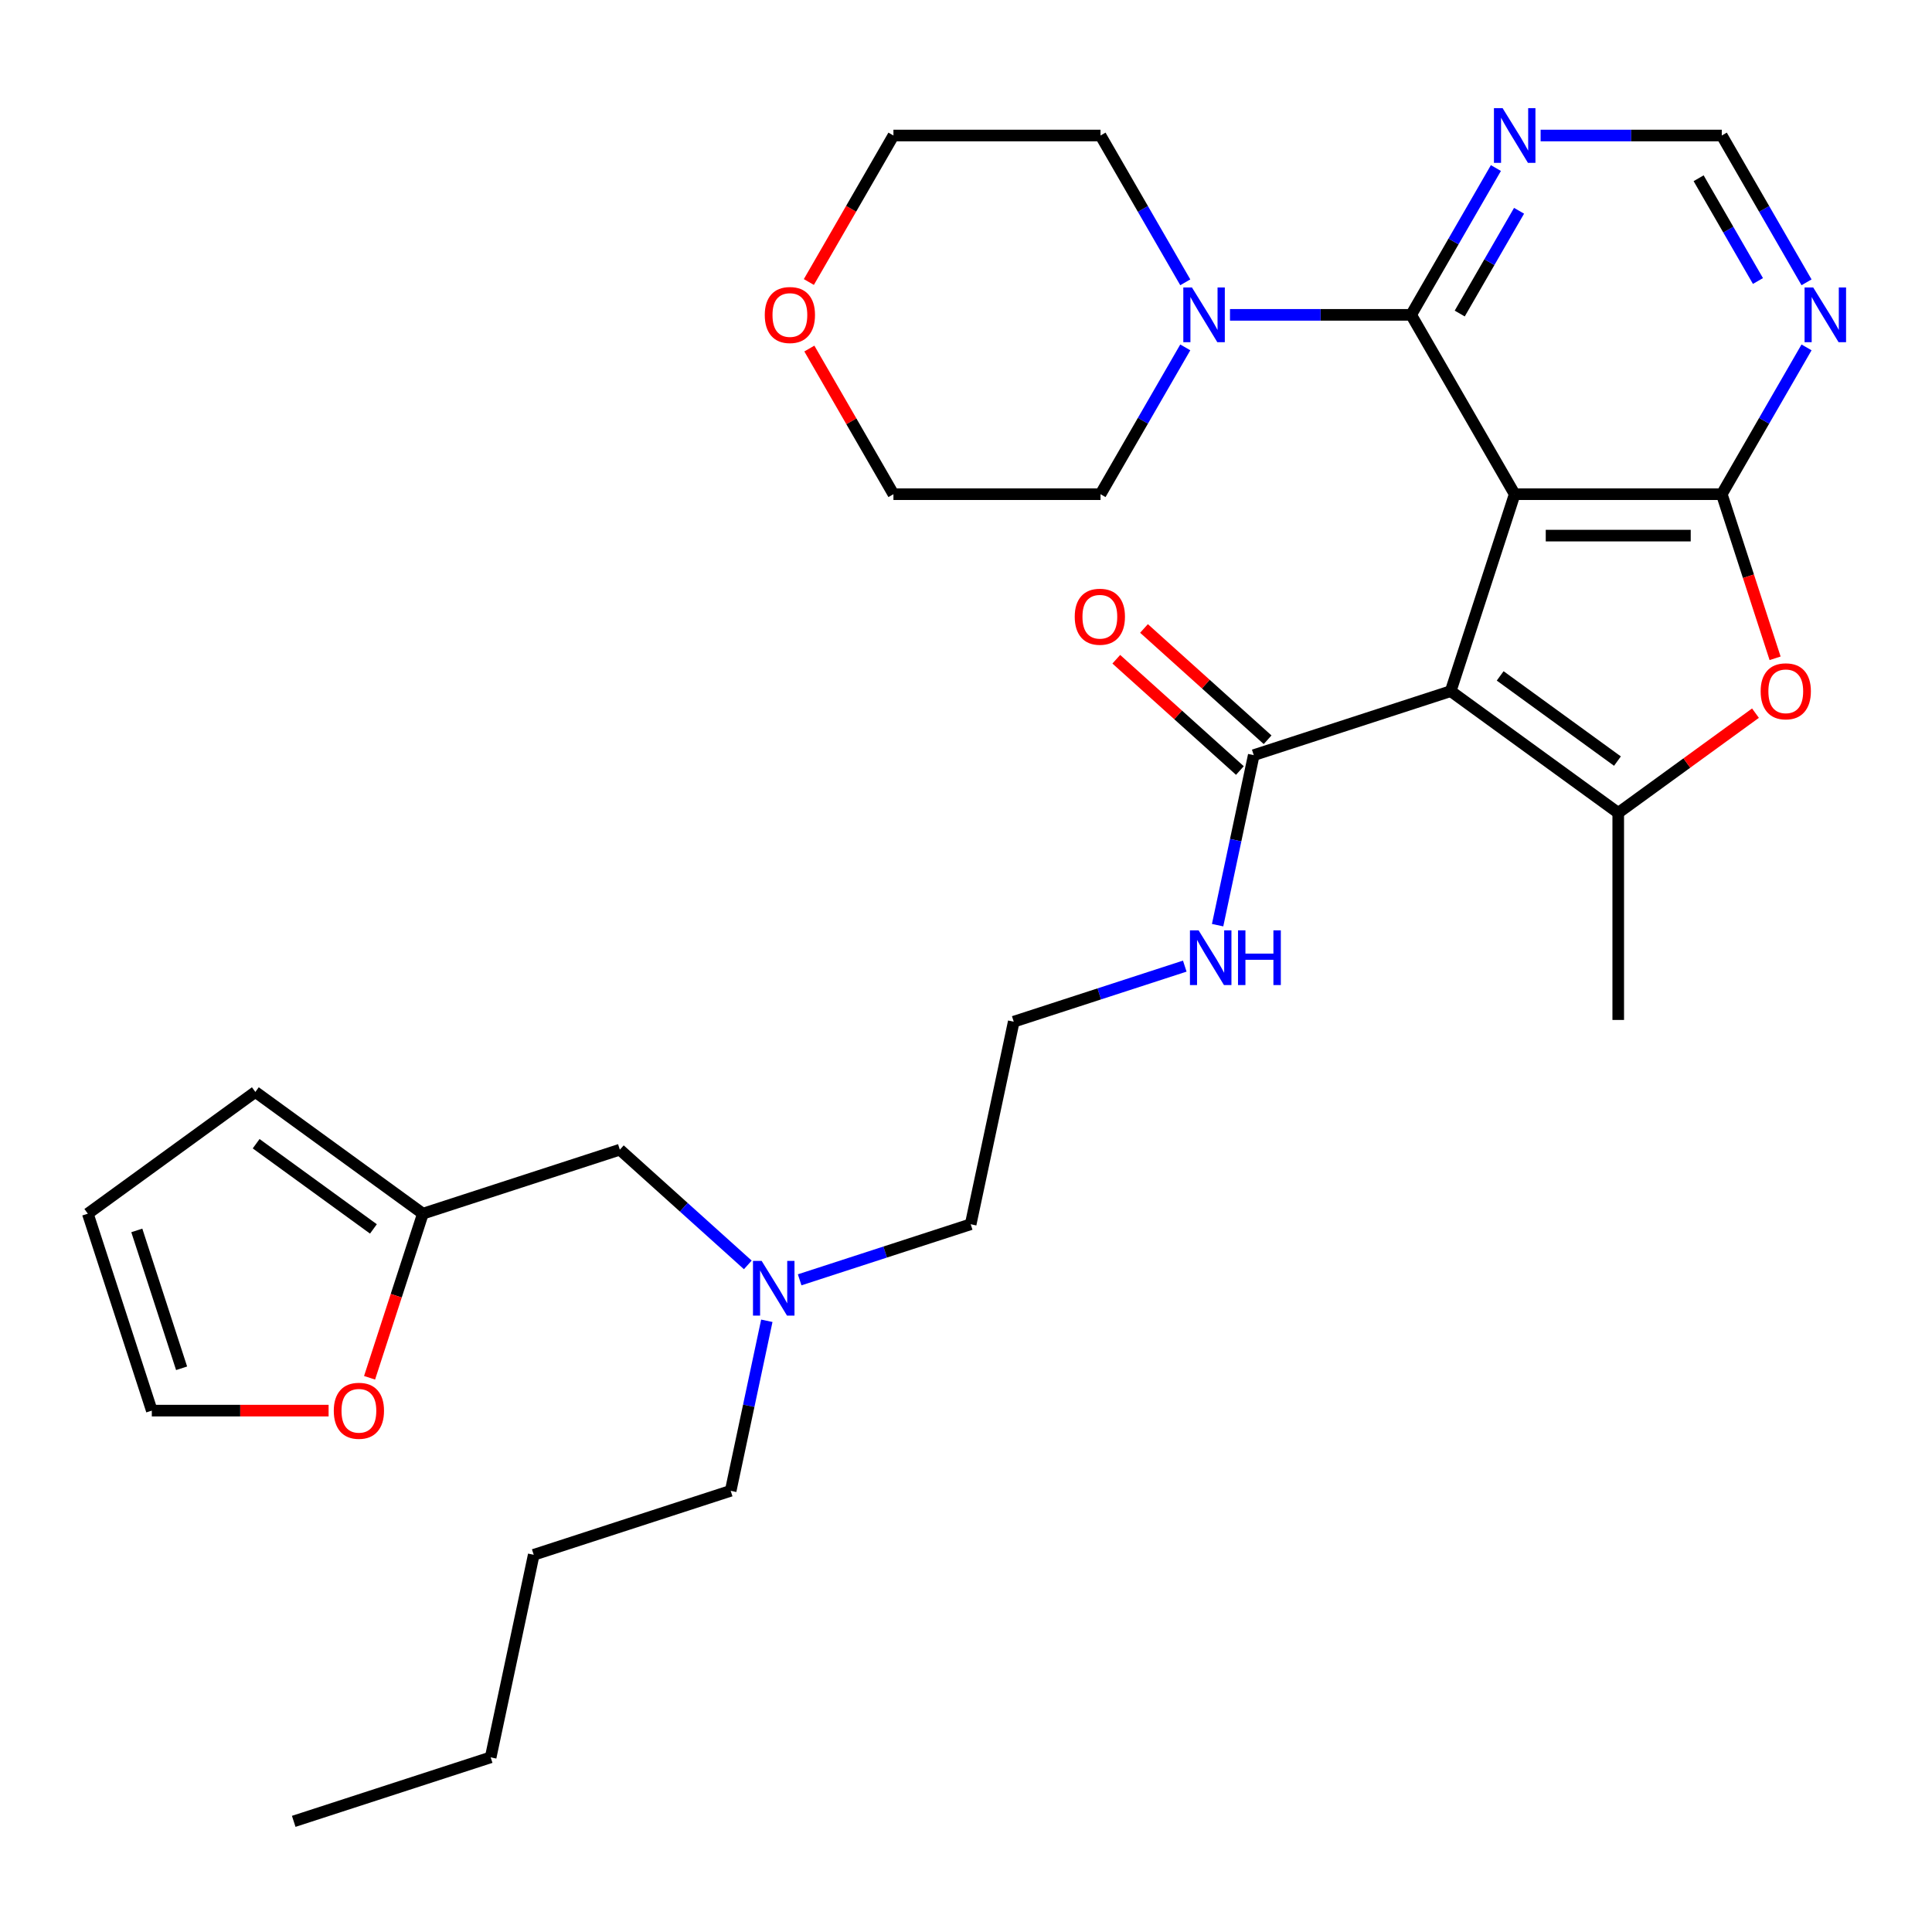 <?xml version='1.0' encoding='iso-8859-1'?>
<svg version='1.1' baseProfile='full'
              xmlns='http://www.w3.org/2000/svg'
                      xmlns:rdkit='http://www.rdkit.org/xml'
                      xmlns:xlink='http://www.w3.org/1999/xlink'
                  xml:space='preserve'
width='1000px' height='1000px' viewBox='0 0 1000 1000'>
<!-- END OF HEADER -->
<rect style='opacity:1.0;fill:#FFFFFF;stroke:none' width='1000' height='1000' x='0' y='0'> </rect>
<path class='bond-0' d='M 784.002,255.795 L 750.879,357.736' style='fill:none;fill-rule:evenodd;stroke:#000000;stroke-width:6px;stroke-linecap:butt;stroke-linejoin:miter;stroke-opacity:1' />
<path class='bond-1' d='M 784.002,255.795 L 891.189,255.795' style='fill:none;fill-rule:evenodd;stroke:#000000;stroke-width:6px;stroke-linecap:butt;stroke-linejoin:miter;stroke-opacity:1' />
<path class='bond-1' d='M 800.08,277.233 L 875.111,277.233' style='fill:none;fill-rule:evenodd;stroke:#000000;stroke-width:6px;stroke-linecap:butt;stroke-linejoin:miter;stroke-opacity:1' />
<path class='bond-3' d='M 784.002,255.795 L 730.408,162.968' style='fill:none;fill-rule:evenodd;stroke:#000000;stroke-width:6px;stroke-linecap:butt;stroke-linejoin:miter;stroke-opacity:1' />
<path class='bond-2' d='M 750.879,357.736 L 837.596,420.739' style='fill:none;fill-rule:evenodd;stroke:#000000;stroke-width:6px;stroke-linecap:butt;stroke-linejoin:miter;stroke-opacity:1' />
<path class='bond-2' d='M 776.487,349.843 L 837.189,393.946' style='fill:none;fill-rule:evenodd;stroke:#000000;stroke-width:6px;stroke-linecap:butt;stroke-linejoin:miter;stroke-opacity:1' />
<path class='bond-5' d='M 750.879,357.736 L 648.938,390.859' style='fill:none;fill-rule:evenodd;stroke:#000000;stroke-width:6px;stroke-linecap:butt;stroke-linejoin:miter;stroke-opacity:1' />
<path class='bond-4' d='M 891.189,255.795 L 904.989,298.266' style='fill:none;fill-rule:evenodd;stroke:#000000;stroke-width:6px;stroke-linecap:butt;stroke-linejoin:miter;stroke-opacity:1' />
<path class='bond-4' d='M 904.989,298.266 L 918.788,340.737' style='fill:none;fill-rule:evenodd;stroke:#FF0000;stroke-width:6px;stroke-linecap:butt;stroke-linejoin:miter;stroke-opacity:1' />
<path class='bond-7' d='M 891.189,255.795 L 913.125,217.801' style='fill:none;fill-rule:evenodd;stroke:#000000;stroke-width:6px;stroke-linecap:butt;stroke-linejoin:miter;stroke-opacity:1' />
<path class='bond-7' d='M 913.125,217.801 L 935.061,179.808' style='fill:none;fill-rule:evenodd;stroke:#0000FF;stroke-width:6px;stroke-linecap:butt;stroke-linejoin:miter;stroke-opacity:1' />
<path class='bond-20' d='M 837.596,420.739 L 837.596,527.927' style='fill:none;fill-rule:evenodd;stroke:#000000;stroke-width:6px;stroke-linecap:butt;stroke-linejoin:miter;stroke-opacity:1' />
<path class='bond-31' d='M 837.596,420.739 L 873.114,394.934' style='fill:none;fill-rule:evenodd;stroke:#000000;stroke-width:6px;stroke-linecap:butt;stroke-linejoin:miter;stroke-opacity:1' />
<path class='bond-31' d='M 873.114,394.934 L 908.632,369.128' style='fill:none;fill-rule:evenodd;stroke:#FF0000;stroke-width:6px;stroke-linecap:butt;stroke-linejoin:miter;stroke-opacity:1' />
<path class='bond-6' d='M 730.408,162.968 L 683.524,162.968' style='fill:none;fill-rule:evenodd;stroke:#000000;stroke-width:6px;stroke-linecap:butt;stroke-linejoin:miter;stroke-opacity:1' />
<path class='bond-6' d='M 683.524,162.968 L 636.64,162.968' style='fill:none;fill-rule:evenodd;stroke:#0000FF;stroke-width:6px;stroke-linecap:butt;stroke-linejoin:miter;stroke-opacity:1' />
<path class='bond-8' d='M 730.408,162.968 L 752.344,124.974' style='fill:none;fill-rule:evenodd;stroke:#000000;stroke-width:6px;stroke-linecap:butt;stroke-linejoin:miter;stroke-opacity:1' />
<path class='bond-8' d='M 752.344,124.974 L 774.279,86.981' style='fill:none;fill-rule:evenodd;stroke:#0000FF;stroke-width:6px;stroke-linecap:butt;stroke-linejoin:miter;stroke-opacity:1' />
<path class='bond-8' d='M 755.554,162.289 L 770.909,135.693' style='fill:none;fill-rule:evenodd;stroke:#000000;stroke-width:6px;stroke-linecap:butt;stroke-linejoin:miter;stroke-opacity:1' />
<path class='bond-8' d='M 770.909,135.693 L 786.264,109.098' style='fill:none;fill-rule:evenodd;stroke:#0000FF;stroke-width:6px;stroke-linecap:butt;stroke-linejoin:miter;stroke-opacity:1' />
<path class='bond-12' d='M 656.11,382.893 L 624.122,354.091' style='fill:none;fill-rule:evenodd;stroke:#000000;stroke-width:6px;stroke-linecap:butt;stroke-linejoin:miter;stroke-opacity:1' />
<path class='bond-12' d='M 624.122,354.091 L 592.134,325.289' style='fill:none;fill-rule:evenodd;stroke:#FF0000;stroke-width:6px;stroke-linecap:butt;stroke-linejoin:miter;stroke-opacity:1' />
<path class='bond-12' d='M 641.766,398.825 L 609.778,370.022' style='fill:none;fill-rule:evenodd;stroke:#000000;stroke-width:6px;stroke-linecap:butt;stroke-linejoin:miter;stroke-opacity:1' />
<path class='bond-12' d='M 609.778,370.022 L 577.79,341.22' style='fill:none;fill-rule:evenodd;stroke:#FF0000;stroke-width:6px;stroke-linecap:butt;stroke-linejoin:miter;stroke-opacity:1' />
<path class='bond-16' d='M 648.938,390.859 L 639.585,434.862' style='fill:none;fill-rule:evenodd;stroke:#000000;stroke-width:6px;stroke-linecap:butt;stroke-linejoin:miter;stroke-opacity:1' />
<path class='bond-16' d='M 639.585,434.862 L 630.232,478.864' style='fill:none;fill-rule:evenodd;stroke:#0000FF;stroke-width:6px;stroke-linecap:butt;stroke-linejoin:miter;stroke-opacity:1' />
<path class='bond-22' d='M 613.498,179.808 L 591.563,217.801' style='fill:none;fill-rule:evenodd;stroke:#0000FF;stroke-width:6px;stroke-linecap:butt;stroke-linejoin:miter;stroke-opacity:1' />
<path class='bond-22' d='M 591.563,217.801 L 569.627,255.795' style='fill:none;fill-rule:evenodd;stroke:#000000;stroke-width:6px;stroke-linecap:butt;stroke-linejoin:miter;stroke-opacity:1' />
<path class='bond-23' d='M 613.498,146.128 L 591.563,108.135' style='fill:none;fill-rule:evenodd;stroke:#0000FF;stroke-width:6px;stroke-linecap:butt;stroke-linejoin:miter;stroke-opacity:1' />
<path class='bond-23' d='M 591.563,108.135 L 569.627,70.141' style='fill:none;fill-rule:evenodd;stroke:#000000;stroke-width:6px;stroke-linecap:butt;stroke-linejoin:miter;stroke-opacity:1' />
<path class='bond-32' d='M 935.061,146.128 L 913.125,108.135' style='fill:none;fill-rule:evenodd;stroke:#0000FF;stroke-width:6px;stroke-linecap:butt;stroke-linejoin:miter;stroke-opacity:1' />
<path class='bond-32' d='M 913.125,108.135 L 891.189,70.141' style='fill:none;fill-rule:evenodd;stroke:#000000;stroke-width:6px;stroke-linecap:butt;stroke-linejoin:miter;stroke-opacity:1' />
<path class='bond-32' d='M 909.914,145.449 L 894.559,118.853' style='fill:none;fill-rule:evenodd;stroke:#0000FF;stroke-width:6px;stroke-linecap:butt;stroke-linejoin:miter;stroke-opacity:1' />
<path class='bond-32' d='M 894.559,118.853 L 879.205,92.258' style='fill:none;fill-rule:evenodd;stroke:#000000;stroke-width:6px;stroke-linecap:butt;stroke-linejoin:miter;stroke-opacity:1' />
<path class='bond-9' d='M 797.422,70.141 L 844.305,70.141' style='fill:none;fill-rule:evenodd;stroke:#0000FF;stroke-width:6px;stroke-linecap:butt;stroke-linejoin:miter;stroke-opacity:1' />
<path class='bond-9' d='M 844.305,70.141 L 891.189,70.141' style='fill:none;fill-rule:evenodd;stroke:#000000;stroke-width:6px;stroke-linecap:butt;stroke-linejoin:miter;stroke-opacity:1' />
<path class='bond-10' d='M 218.887,628.195 L 320.829,595.072' style='fill:none;fill-rule:evenodd;stroke:#000000;stroke-width:6px;stroke-linecap:butt;stroke-linejoin:miter;stroke-opacity:1' />
<path class='bond-11' d='M 218.887,628.195 L 205.088,670.666' style='fill:none;fill-rule:evenodd;stroke:#000000;stroke-width:6px;stroke-linecap:butt;stroke-linejoin:miter;stroke-opacity:1' />
<path class='bond-11' d='M 205.088,670.666 L 191.288,713.137' style='fill:none;fill-rule:evenodd;stroke:#FF0000;stroke-width:6px;stroke-linecap:butt;stroke-linejoin:miter;stroke-opacity:1' />
<path class='bond-13' d='M 218.887,628.195 L 132.171,565.192' style='fill:none;fill-rule:evenodd;stroke:#000000;stroke-width:6px;stroke-linecap:butt;stroke-linejoin:miter;stroke-opacity:1' />
<path class='bond-13' d='M 193.279,636.088 L 132.578,591.986' style='fill:none;fill-rule:evenodd;stroke:#000000;stroke-width:6px;stroke-linecap:butt;stroke-linejoin:miter;stroke-opacity:1' />
<path class='bond-14' d='M 170.085,730.136 L 124.331,730.136' style='fill:none;fill-rule:evenodd;stroke:#FF0000;stroke-width:6px;stroke-linecap:butt;stroke-linejoin:miter;stroke-opacity:1' />
<path class='bond-14' d='M 124.331,730.136 L 78.577,730.136' style='fill:none;fill-rule:evenodd;stroke:#000000;stroke-width:6px;stroke-linecap:butt;stroke-linejoin:miter;stroke-opacity:1' />
<path class='bond-15' d='M 132.171,565.192 L 45.455,628.195' style='fill:none;fill-rule:evenodd;stroke:#000000;stroke-width:6px;stroke-linecap:butt;stroke-linejoin:miter;stroke-opacity:1' />
<path class='bond-34' d='M 78.577,730.136 L 45.455,628.195' style='fill:none;fill-rule:evenodd;stroke:#000000;stroke-width:6px;stroke-linecap:butt;stroke-linejoin:miter;stroke-opacity:1' />
<path class='bond-34' d='M 93.997,708.22 L 70.811,636.862' style='fill:none;fill-rule:evenodd;stroke:#000000;stroke-width:6px;stroke-linecap:butt;stroke-linejoin:miter;stroke-opacity:1' />
<path class='bond-21' d='M 613.233,500.064 L 568.972,514.446' style='fill:none;fill-rule:evenodd;stroke:#0000FF;stroke-width:6px;stroke-linecap:butt;stroke-linejoin:miter;stroke-opacity:1' />
<path class='bond-21' d='M 568.972,514.446 L 524.711,528.827' style='fill:none;fill-rule:evenodd;stroke:#000000;stroke-width:6px;stroke-linecap:butt;stroke-linejoin:miter;stroke-opacity:1' />
<path class='bond-17' d='M 418.661,145.968 L 440.55,108.055' style='fill:none;fill-rule:evenodd;stroke:#FF0000;stroke-width:6px;stroke-linecap:butt;stroke-linejoin:miter;stroke-opacity:1' />
<path class='bond-17' d='M 440.55,108.055 L 462.44,70.141' style='fill:none;fill-rule:evenodd;stroke:#000000;stroke-width:6px;stroke-linecap:butt;stroke-linejoin:miter;stroke-opacity:1' />
<path class='bond-33' d='M 418.915,180.408 L 440.677,218.101' style='fill:none;fill-rule:evenodd;stroke:#FF0000;stroke-width:6px;stroke-linecap:butt;stroke-linejoin:miter;stroke-opacity:1' />
<path class='bond-33' d='M 440.677,218.101 L 462.44,255.795' style='fill:none;fill-rule:evenodd;stroke:#000000;stroke-width:6px;stroke-linecap:butt;stroke-linejoin:miter;stroke-opacity:1' />
<path class='bond-18' d='M 320.829,595.072 L 353.947,624.892' style='fill:none;fill-rule:evenodd;stroke:#000000;stroke-width:6px;stroke-linecap:butt;stroke-linejoin:miter;stroke-opacity:1' />
<path class='bond-18' d='M 353.947,624.892 L 387.065,654.711' style='fill:none;fill-rule:evenodd;stroke:#0000FF;stroke-width:6px;stroke-linecap:butt;stroke-linejoin:miter;stroke-opacity:1' />
<path class='bond-19' d='M 413.904,662.434 L 458.165,648.053' style='fill:none;fill-rule:evenodd;stroke:#0000FF;stroke-width:6px;stroke-linecap:butt;stroke-linejoin:miter;stroke-opacity:1' />
<path class='bond-19' d='M 458.165,648.053 L 502.426,633.672' style='fill:none;fill-rule:evenodd;stroke:#000000;stroke-width:6px;stroke-linecap:butt;stroke-linejoin:miter;stroke-opacity:1' />
<path class='bond-27' d='M 396.905,683.634 L 387.552,727.637' style='fill:none;fill-rule:evenodd;stroke:#0000FF;stroke-width:6px;stroke-linecap:butt;stroke-linejoin:miter;stroke-opacity:1' />
<path class='bond-27' d='M 387.552,727.637 L 378.199,771.64' style='fill:none;fill-rule:evenodd;stroke:#000000;stroke-width:6px;stroke-linecap:butt;stroke-linejoin:miter;stroke-opacity:1' />
<path class='bond-24' d='M 524.711,528.827 L 502.426,633.672' style='fill:none;fill-rule:evenodd;stroke:#000000;stroke-width:6px;stroke-linecap:butt;stroke-linejoin:miter;stroke-opacity:1' />
<path class='bond-25' d='M 569.627,255.795 L 462.44,255.795' style='fill:none;fill-rule:evenodd;stroke:#000000;stroke-width:6px;stroke-linecap:butt;stroke-linejoin:miter;stroke-opacity:1' />
<path class='bond-26' d='M 569.627,70.141 L 462.44,70.141' style='fill:none;fill-rule:evenodd;stroke:#000000;stroke-width:6px;stroke-linecap:butt;stroke-linejoin:miter;stroke-opacity:1' />
<path class='bond-28' d='M 378.199,771.64 L 276.258,804.762' style='fill:none;fill-rule:evenodd;stroke:#000000;stroke-width:6px;stroke-linecap:butt;stroke-linejoin:miter;stroke-opacity:1' />
<path class='bond-29' d='M 276.258,804.762 L 253.972,909.607' style='fill:none;fill-rule:evenodd;stroke:#000000;stroke-width:6px;stroke-linecap:butt;stroke-linejoin:miter;stroke-opacity:1' />
<path class='bond-30' d='M 253.972,909.607 L 152.031,942.73' style='fill:none;fill-rule:evenodd;stroke:#000000;stroke-width:6px;stroke-linecap:butt;stroke-linejoin:miter;stroke-opacity:1' />
<path  class='atom-5' d='M 911.312 357.816
Q 911.312 351.016, 914.672 347.216
Q 918.032 343.416, 924.312 343.416
Q 930.592 343.416, 933.952 347.216
Q 937.312 351.016, 937.312 357.816
Q 937.312 364.696, 933.912 368.616
Q 930.512 372.496, 924.312 372.496
Q 918.072 372.496, 914.672 368.616
Q 911.312 364.736, 911.312 357.816
M 924.312 369.296
Q 928.632 369.296, 930.952 366.416
Q 933.312 363.496, 933.312 357.816
Q 933.312 352.256, 930.952 349.456
Q 928.632 346.616, 924.312 346.616
Q 919.992 346.616, 917.632 349.416
Q 915.312 352.216, 915.312 357.816
Q 915.312 363.536, 917.632 366.416
Q 919.992 369.296, 924.312 369.296
' fill='#FF0000'/>
<path  class='atom-7' d='M 616.961 148.808
L 626.241 163.808
Q 627.161 165.288, 628.641 167.968
Q 630.121 170.648, 630.201 170.808
L 630.201 148.808
L 633.961 148.808
L 633.961 177.128
L 630.081 177.128
L 620.121 160.728
Q 618.961 158.808, 617.721 156.608
Q 616.521 154.408, 616.161 153.728
L 616.161 177.128
L 612.481 177.128
L 612.481 148.808
L 616.961 148.808
' fill='#0000FF'/>
<path  class='atom-8' d='M 938.523 148.808
L 947.803 163.808
Q 948.723 165.288, 950.203 167.968
Q 951.683 170.648, 951.763 170.808
L 951.763 148.808
L 955.523 148.808
L 955.523 177.128
L 951.643 177.128
L 941.683 160.728
Q 940.523 158.808, 939.283 156.608
Q 938.083 154.408, 937.723 153.728
L 937.723 177.128
L 934.043 177.128
L 934.043 148.808
L 938.523 148.808
' fill='#0000FF'/>
<path  class='atom-9' d='M 777.742 55.981
L 787.022 70.981
Q 787.942 72.461, 789.422 75.141
Q 790.902 77.821, 790.982 77.981
L 790.982 55.981
L 794.742 55.981
L 794.742 84.301
L 790.862 84.301
L 780.902 67.901
Q 779.742 65.981, 778.502 63.781
Q 777.302 61.581, 776.942 60.901
L 776.942 84.301
L 773.262 84.301
L 773.262 55.981
L 777.742 55.981
' fill='#0000FF'/>
<path  class='atom-12' d='M 172.765 730.216
Q 172.765 723.416, 176.125 719.616
Q 179.485 715.816, 185.765 715.816
Q 192.045 715.816, 195.405 719.616
Q 198.765 723.416, 198.765 730.216
Q 198.765 737.096, 195.365 741.016
Q 191.965 744.896, 185.765 744.896
Q 179.525 744.896, 176.125 741.016
Q 172.765 737.136, 172.765 730.216
M 185.765 741.696
Q 190.085 741.696, 192.405 738.816
Q 194.765 735.896, 194.765 730.216
Q 194.765 724.656, 192.405 721.856
Q 190.085 719.016, 185.765 719.016
Q 181.445 719.016, 179.085 721.816
Q 176.765 724.616, 176.765 730.216
Q 176.765 735.936, 179.085 738.816
Q 181.445 741.696, 185.765 741.696
' fill='#FF0000'/>
<path  class='atom-13' d='M 556.282 319.217
Q 556.282 312.417, 559.642 308.617
Q 563.002 304.817, 569.282 304.817
Q 575.562 304.817, 578.922 308.617
Q 582.282 312.417, 582.282 319.217
Q 582.282 326.097, 578.882 330.017
Q 575.482 333.897, 569.282 333.897
Q 563.042 333.897, 559.642 330.017
Q 556.282 326.137, 556.282 319.217
M 569.282 330.697
Q 573.602 330.697, 575.922 327.817
Q 578.282 324.897, 578.282 319.217
Q 578.282 313.657, 575.922 310.857
Q 573.602 308.017, 569.282 308.017
Q 564.962 308.017, 562.602 310.817
Q 560.282 313.617, 560.282 319.217
Q 560.282 324.937, 562.602 327.817
Q 564.962 330.697, 569.282 330.697
' fill='#FF0000'/>
<path  class='atom-17' d='M 620.392 481.544
L 629.672 496.544
Q 630.592 498.024, 632.072 500.704
Q 633.552 503.384, 633.632 503.544
L 633.632 481.544
L 637.392 481.544
L 637.392 509.864
L 633.512 509.864
L 623.552 493.464
Q 622.392 491.544, 621.152 489.344
Q 619.952 487.144, 619.592 486.464
L 619.592 509.864
L 615.912 509.864
L 615.912 481.544
L 620.392 481.544
' fill='#0000FF'/>
<path  class='atom-17' d='M 640.792 481.544
L 644.632 481.544
L 644.632 493.584
L 659.112 493.584
L 659.112 481.544
L 662.952 481.544
L 662.952 509.864
L 659.112 509.864
L 659.112 496.784
L 644.632 496.784
L 644.632 509.864
L 640.792 509.864
L 640.792 481.544
' fill='#0000FF'/>
<path  class='atom-18' d='M 395.846 163.048
Q 395.846 156.248, 399.206 152.448
Q 402.566 148.648, 408.846 148.648
Q 415.126 148.648, 418.486 152.448
Q 421.846 156.248, 421.846 163.048
Q 421.846 169.928, 418.446 173.848
Q 415.046 177.728, 408.846 177.728
Q 402.606 177.728, 399.206 173.848
Q 395.846 169.968, 395.846 163.048
M 408.846 174.528
Q 413.166 174.528, 415.486 171.648
Q 417.846 168.728, 417.846 163.048
Q 417.846 157.488, 415.486 154.688
Q 413.166 151.848, 408.846 151.848
Q 404.526 151.848, 402.166 154.648
Q 399.846 157.448, 399.846 163.048
Q 399.846 168.768, 402.166 171.648
Q 404.526 174.528, 408.846 174.528
' fill='#FF0000'/>
<path  class='atom-20' d='M 394.224 652.635
L 403.504 667.635
Q 404.424 669.115, 405.904 671.795
Q 407.384 674.475, 407.464 674.635
L 407.464 652.635
L 411.224 652.635
L 411.224 680.955
L 407.344 680.955
L 397.384 664.555
Q 396.224 662.635, 394.984 660.435
Q 393.784 658.235, 393.424 657.555
L 393.424 680.955
L 389.744 680.955
L 389.744 652.635
L 394.224 652.635
' fill='#0000FF'/>
</svg>

